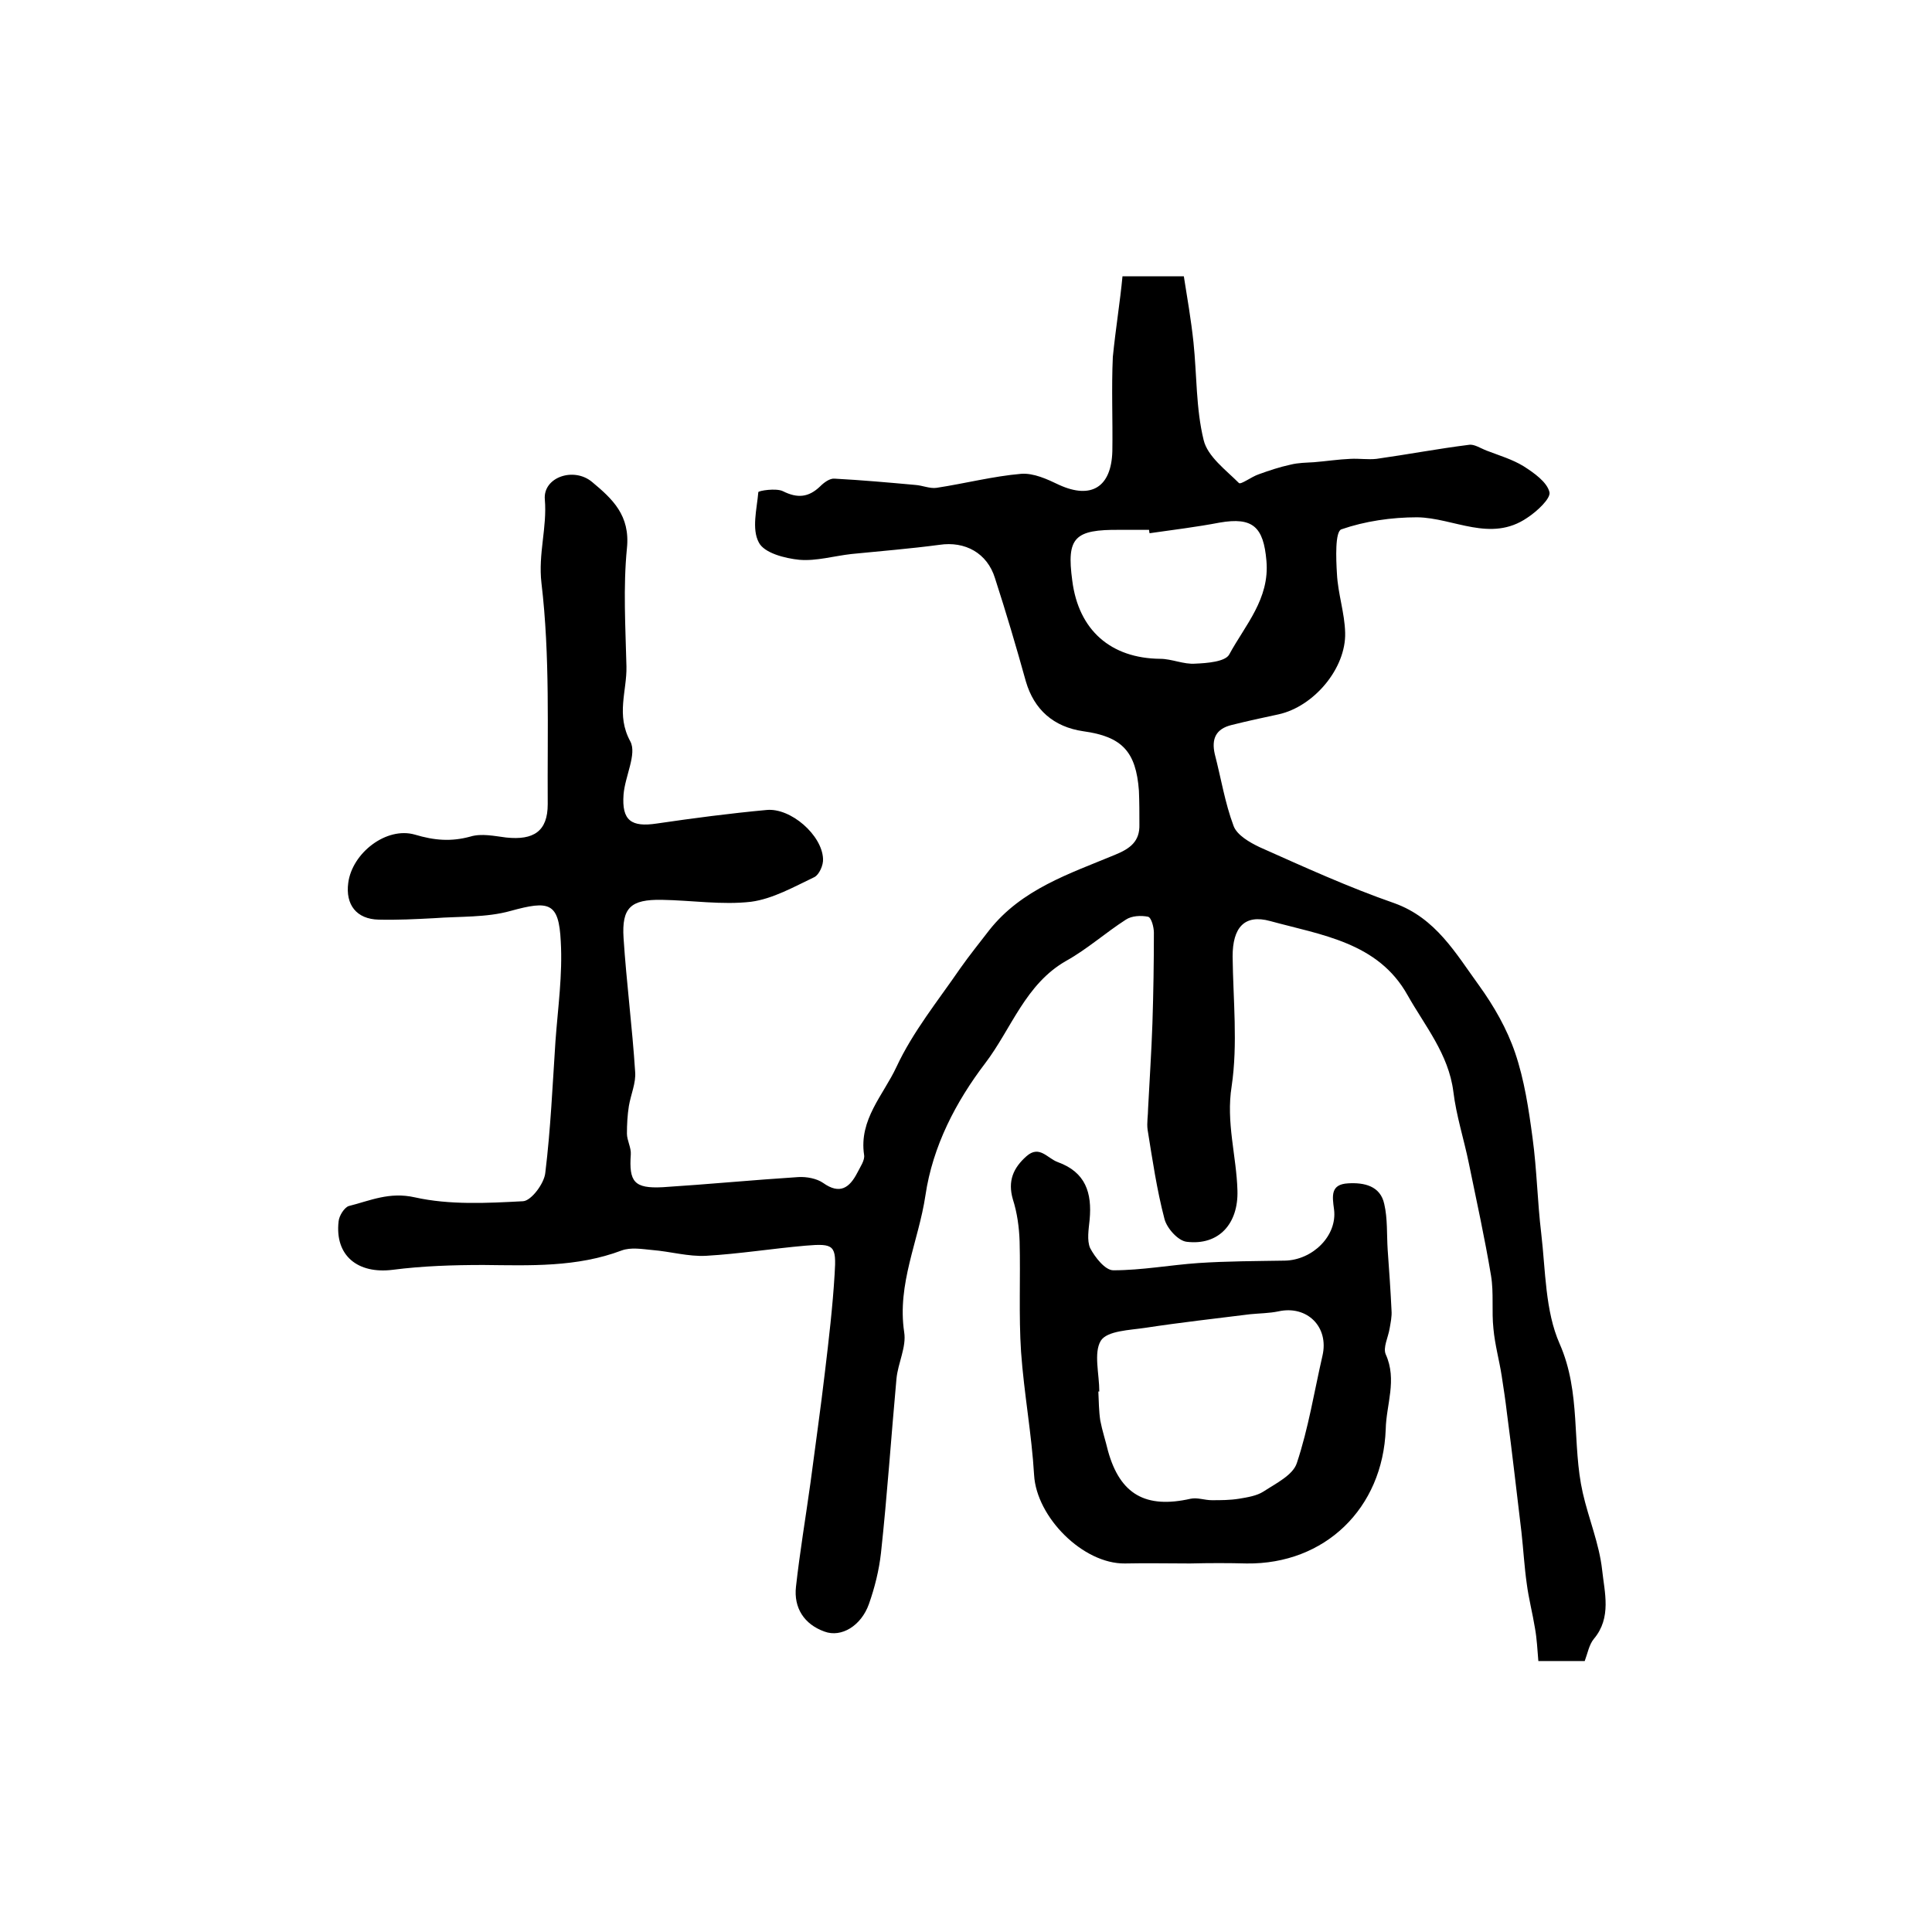<?xml version="1.0" encoding="utf-8"?>
<!-- Generator: Adobe Illustrator 22.0.0, SVG Export Plug-In . SVG Version: 6.00 Build 0)  -->
<svg version="1.1" id="图层_1" xmlns="http://www.w3.org/2000/svg" xmlns:xlink="http://www.w3.org/1999/xlink" x="0px" y="0px"
	 viewBox="0 0 400 400" style="enable-background:new 0 0 400 400;" xml:space="preserve">
<style type="text/css">
	.st0{fill:#FFFFFF;}
</style>
<g>
	
	<path d="M232.4,57.2c4.6,0,8,0,12.7,0c0.7,4.4,1.5,9,2,13.7c0.7,6.7,0.5,13.7,2.1,20.2c0.8,3.4,4.6,6.2,7.3,8.9
		c0.4,0.4,2.6-1.3,4.1-1.8c2.2-0.8,4.3-1.5,6.6-2c1.6-0.4,3.2-0.4,4.8-0.5c2.5-0.2,5.1-0.6,7.6-0.7c1.8-0.1,3.7,0.2,5.4,0
		c6.4-0.9,12.7-2.1,19.1-2.9c1.1-0.2,2.4,0.7,3.7,1.2c2.6,1,5.3,1.8,7.6,3.2c2.2,1.4,4.9,3.3,5.4,5.4c0.3,1.3-2.6,4-4.6,5.3
		c-7.6,5.2-15.2,0-22.8-0.1c-5.3,0-10.8,0.8-15.7,2.5c-1.3,0.5-1.1,6-0.9,9.2c0.2,4.1,1.6,8.1,1.7,12.2c0.2,7.4-6.5,15.3-13.8,16.9
		c-3.3,0.7-6.5,1.4-9.7,2.2c-3.3,0.8-4.2,2.9-3.5,6c1.3,5,2.1,10.1,3.9,14.9c0.7,1.9,3.3,3.4,5.4,4.4c9.2,4.1,18.4,8.3,27.9,11.6
		c8.6,3.1,12.7,10.4,17.5,17c3.1,4.3,5.8,9,7.5,14c1.9,5.6,2.8,11.6,3.6,17.6c0.9,6.6,1,13.2,1.8,19.8c0.9,7.7,0.8,16,3.8,22.8
		c4.5,10.2,2.5,20.8,4.8,30.9c1.2,5.3,3.4,10.5,4,15.9c0.5,4.7,2,9.9-1.7,14.3c-1,1.2-1.3,3-1.9,4.6c-3.1,0-6.1,0-9.6,0
		c-0.2-2.3-0.3-4.6-0.7-6.8c-0.5-3.1-1.3-6.1-1.7-9.2c-0.5-3.5-0.7-7.1-1.1-10.7c-1-8.2-1.9-16.4-3-24.6c-0.3-2.6-0.7-5.2-1.1-7.8
		c-0.5-3.2-1.4-6.4-1.7-9.7c-0.4-3.7,0.1-7.4-0.5-11c-1.3-7.8-3-15.5-4.6-23.3c-1-4.9-2.6-9.8-3.2-14.8c-1-7.8-5.9-13.6-9.5-20
		c-6.1-10.9-17.8-12.4-28.4-15.3c-5.4-1.5-7.8,1.4-7.8,7.3c0.1,9,1.1,18.1-0.2,26.9c-1.2,7.5,1,14.4,1.2,21.6
		c0.2,6.8-3.8,11.4-10.5,10.6c-1.8-0.2-4.1-2.8-4.6-4.7c-1.6-6.1-2.5-12.3-3.5-18.5c-0.2-1.4,0.1-3,0.1-4.4
		c0.3-5.9,0.7-11.8,0.9-17.7c0.2-6.2,0.3-12.5,0.3-18.7c0-1.1-0.5-3.1-1.2-3.3c-1.5-0.3-3.4-0.2-4.6,0.6c-4.2,2.7-8,6.1-12.3,8.5
		c-8.5,4.8-11.4,14.1-16.8,21.2c-6.1,8-10.9,17.2-12.4,27.4c-1.4,9.4-5.9,18.3-4.4,28.3c0.5,3.1-1.3,6.4-1.6,9.7
		c-1.1,12-1.9,24-3.2,36c-0.4,3.6-1.3,7.2-2.5,10.6c-1.6,4.5-5.7,7-9.2,5.7c-4.2-1.5-6.4-4.9-5.9-9.3c0.8-7.2,2-14.3,3-21.5
		c1-7.7,2.1-15.3,3-23c0.8-6.7,1.6-13.5,2-20.2c0.4-6-0.1-6.4-6-5.9c-6.9,0.6-13.7,1.7-20.6,2.1c-3.7,0.2-7.4-0.9-11.2-1.2
		c-2.1-0.2-4.4-0.6-6.3,0.1c-9.3,3.5-18.9,3.1-28.6,3c-6.3,0-12.6,0.2-18.8,1c-7.2,0.9-12-2.9-11.2-10c0.1-1.2,1.2-2.9,2.1-3.2
		c4.4-1.1,8.4-3,13.7-1.8c7.2,1.6,14.9,1.2,22.4,0.8c1.7-0.1,4.4-3.7,4.6-5.9c1.1-9,1.5-18.1,2.1-27.2c0.5-6.9,1.5-13.8,1.1-20.7
		c-0.4-8.1-2.4-8.5-10.4-6.3c-5,1.4-10.5,1.1-15.8,1.5c-3.8,0.2-7.7,0.4-11.5,0.3c-4.6-0.1-6.9-3.1-6.3-7.6
		c0.8-6.2,7.9-11.7,13.8-10c4,1.2,7.5,1.5,11.5,0.4c2.3-0.7,5-0.1,7.4,0.2c5.7,0.6,8.6-1.3,8.6-6.9c-0.1-15.3,0.5-30.7-1.3-45.8
		c-0.7-6.1,1.2-11.5,0.7-17.3c-0.4-4.6,6-6.8,9.8-3.6c4.2,3.5,7.9,6.9,7.2,13.7c-0.8,8.1-0.3,16.3-0.1,24.5c0.1,5.1-2.2,10,0.8,15.5
		c1.4,2.6-1.1,7.2-1.4,11c-0.4,5.4,1.6,6.8,6.9,6c7.5-1.1,15.1-2.1,22.7-2.8c5-0.5,11.5,5.2,11.7,10.1c0.1,1.3-0.8,3.3-1.8,3.8
		c-4.2,2-8.6,4.5-13.1,5.1c-6,0.7-12.3-0.3-18.5-0.4c-6.4-0.1-8.3,1.6-7.9,7.9c0.6,9.2,1.8,18.4,2.4,27.7c0.2,2.3-0.9,4.7-1.3,7.1
		c-0.3,1.9-0.4,3.8-0.4,5.7c0,1.4,0.9,2.9,0.8,4.3c-0.4,5.7,0.7,7.1,6.6,6.8c9.4-0.6,18.7-1.5,28.1-2.1c1.7-0.1,3.8,0.3,5.1,1.2
		c3.5,2.5,5.5,1,7.1-2.1c0.6-1.2,1.6-2.6,1.4-3.7c-1.1-7.3,4-12.4,6.7-18.2c3.4-7.3,8.6-13.7,13.2-20.4c1.9-2.7,4-5.3,6-7.9
		c6.7-8.5,16.6-11.7,26-15.6c3.2-1.3,5.2-2.8,5.1-6.3c0-2.3,0-4.7-0.1-7c-0.6-8.1-3.5-11.2-11.5-12.3c-6.2-0.9-10.2-4.5-11.9-10.3
		c-2-7.2-4.1-14.3-6.4-21.4c-1.6-5.2-6.2-7.7-11.5-6.9c-6,0.8-12.2,1.3-18.2,1.9c-3.6,0.4-7.3,1.5-10.8,1.2c-3-0.3-7.3-1.4-8.4-3.6
		c-1.5-2.8-0.4-6.9-0.1-10.4c0-0.3,3.7-0.9,5.1-0.2c3,1.5,5.3,1.3,7.7-1c0.8-0.8,2-1.7,3-1.6c5.6,0.3,11.2,0.8,16.7,1.3
		c1.5,0.1,3,0.8,4.4,0.6c5.9-0.9,11.7-2.4,17.5-2.9c2.6-0.2,5.4,1.1,7.9,2.3c6.6,3,10.8,0.5,11-7c0.1-6.5-0.2-13,0.1-19.5
		C231,67.9,231.9,62.5,232.4,57.2z M238,110.4c0-0.2-0.1-0.4-0.1-0.7c-2,0-4,0-6,0c-9.5-0.1-11.1,1.6-9.9,10.5
		c1.3,10.3,8,16.1,18.2,16.2c2.4,0,4.9,1.2,7.3,1c2.4-0.1,6.2-0.4,7-1.9c3.3-6.1,8.4-11.5,7.7-19.4c-0.6-7-2.8-9.1-9.7-7.9
		C247.8,109.1,242.9,109.7,238,110.4z"/>
	<path d="M246.4,323.7c-4.5,0-9-0.1-13.5,0c-8.7,0.1-18.3-9.6-18.8-18.3c-0.5-8.5-2.1-17-2.7-25.5c-0.5-7.6-0.1-15.3-0.3-22.9
		c-0.1-2.9-0.5-5.9-1.4-8.7c-1.1-3.8,0.1-6.5,2.8-8.9c2.7-2.4,4.3,0.4,6.5,1.2c5.8,2.1,7.1,6.4,6.6,11.9c-0.2,2-0.6,4.3,0.1,5.9
		c1,1.9,3.1,4.6,4.8,4.6c5.9,0,11.8-1.1,17.6-1.5c6-0.4,12-0.4,17.9-0.5c5.7-0.1,10.9-5.1,10.2-10.6c-0.4-2.9-0.7-5.2,2.9-5.4
		c3.3-0.2,6.7,0.5,7.5,4.3c0.7,3,0.5,6.3,0.7,9.4c0.3,4.2,0.6,8.4,0.8,12.6c0.1,1.3-0.2,2.6-0.4,3.8c-0.3,1.8-1.4,3.9-0.8,5.3
		c2.4,5.3,0.1,10.4,0,15.5c-0.6,16.4-12.6,28-28.8,27.8C254.4,323.6,250.4,323.6,246.4,323.7C246.4,323.6,246.4,323.6,246.4,323.7z
		 M227.6,288.1c-0.1,0-0.1,0-0.2,0c0.1,2,0.1,4,0.4,6c0.4,2.1,1.1,4.2,1.6,6.3c2.5,9,7.8,12,17.1,9.9c1.4-0.3,2.9,0.3,4.4,0.3
		c1.9,0,3.7,0,5.6-0.3c1.8-0.3,3.7-0.6,5.1-1.5c2.6-1.7,6.1-3.4,6.9-5.9c2.4-7.2,3.6-14.8,5.3-22.2c1.4-6-3.2-10.5-9.1-9.2
		c-1.9,0.4-3.9,0.4-5.9,0.6c-7.2,0.9-14.4,1.7-21.6,2.8c-3.3,0.5-8,0.6-9.3,2.7C226.4,280.1,227.6,284.5,227.6,288.1z"/>
	
	
</g>
</svg>
